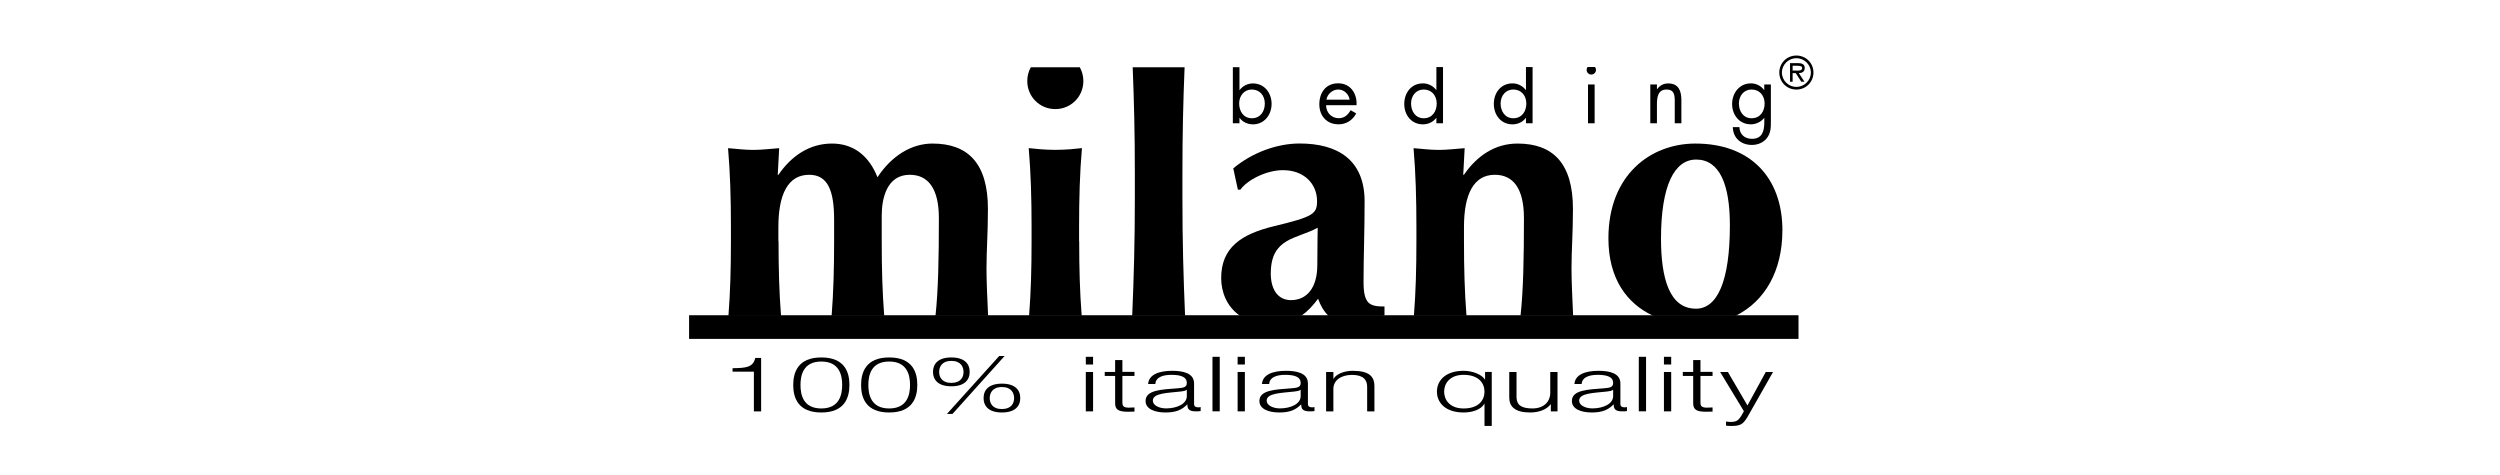 <svg xmlns="http://www.w3.org/2000/svg" width="216" height="41" viewBox="0 0 216 41" fill="none"><path d="M67.252 20.837V19.609C67.252 16.787 68.081 15.101 69.918 15.101C71.544 15.101 72.067 16.512 72.067 18.968V20.837C72.067 23.182 72.012 25.253 71.852 27.282H76.396C76.236 25.253 76.181 23.182 76.181 20.837V18.628C76.181 17.158 76.611 15.101 78.604 15.101C80.198 15.101 81.119 16.297 81.119 18.844C81.119 22.294 81.064 25.111 80.826 27.278H85.371C85.311 25.835 85.233 24.387 85.233 23.201C85.233 21.606 85.357 20.131 85.357 18.047C85.357 14.121 83.639 12.403 80.57 12.403C78.76 12.403 77.042 13.447 75.814 15.316C75.077 13.447 73.73 12.403 71.888 12.403C69.955 12.403 68.393 13.447 67.257 15.101H67.197L67.321 12.801C66.523 12.861 65.818 12.952 65.08 12.952C64.343 12.952 63.637 12.861 62.904 12.801C63.087 14.95 63.152 17.126 63.152 19.613V20.841C63.152 23.187 63.097 25.258 62.936 27.292H67.481C67.321 25.258 67.266 23.187 67.266 20.841" fill="black"></path><path d="M93.233 20.837V19.609C93.233 17.121 93.293 14.945 93.48 12.797C92.958 12.856 92.129 12.948 91.181 12.948C90.232 12.948 89.431 12.856 88.881 12.797C89.064 14.945 89.128 17.121 89.128 19.609V20.837C89.128 23.178 89.073 25.244 88.913 27.273H93.457C93.297 25.244 93.242 23.178 93.242 20.837" fill="black"></path><path d="M91.179 9.425C92.526 9.425 93.603 8.353 93.603 7.001C93.603 6.566 93.488 6.163 93.296 5.81H89.063C88.866 6.163 88.756 6.566 88.756 7.001C88.756 8.353 89.828 9.425 91.179 9.425Z" fill="black"></path><path d="M102.161 17.034V15.041C102.161 11.564 102.229 8.751 102.349 5.81H97.864C97.983 8.751 98.051 11.564 98.051 15.041V17.034C98.051 20.905 97.964 23.952 97.822 27.269H102.39C102.248 23.952 102.161 20.905 102.161 17.034Z" fill="black"></path><path d="M126.488 20.837V19.609C126.488 16.787 127.317 15.101 129.154 15.101C130.748 15.101 131.669 16.297 131.669 18.844C131.669 22.28 131.614 25.093 131.376 27.25H135.916C135.856 25.812 135.778 24.378 135.778 23.201C135.778 21.606 135.902 20.131 135.902 18.047C135.902 14.121 134.184 12.403 131.115 12.403C129.181 12.403 127.619 13.447 126.483 15.101H126.423L126.547 12.801C125.75 12.861 125.045 12.952 124.307 12.952C123.569 12.952 122.864 12.861 122.131 12.801C122.314 14.95 122.378 17.126 122.378 19.613V20.841C122.378 23.178 122.323 25.239 122.163 27.26H126.703C126.543 25.235 126.488 23.173 126.488 20.841" fill="black"></path><path d="M123.005 7.734C123.71 7.734 124.132 8.275 124.132 8.948C124.132 9.622 123.747 10.217 123.014 10.217C122.281 10.217 121.915 9.594 121.915 8.939C121.915 8.284 122.341 7.734 123.005 7.734ZM122.936 10.744C123.39 10.744 123.811 10.552 124.091 10.19H124.104V10.652H124.677V5.796H124.104V7.775H124.091C123.82 7.418 123.39 7.203 122.941 7.203C121.933 7.203 121.328 8.023 121.328 8.98C121.328 9.938 121.947 10.744 122.936 10.744Z" fill="black"></path><path d="M130.748 7.734C131.453 7.734 131.875 8.275 131.875 8.948C131.875 9.622 131.49 10.217 130.752 10.217C130.015 10.217 129.653 9.594 129.653 8.939C129.653 8.284 130.079 7.734 130.743 7.734M130.674 10.744C131.133 10.744 131.554 10.552 131.829 10.19H131.843V10.653H132.415V5.792H131.843V7.776H131.829C131.559 7.418 131.128 7.203 130.679 7.203C129.671 7.203 129.066 8.023 129.066 8.98C129.066 9.938 129.689 10.744 130.674 10.744Z" fill="black"></path><path d="M137.776 7.299H137.203V10.652H137.776V7.299Z" fill="black"></path><path d="M137.487 6.442C137.707 6.442 137.895 6.264 137.895 6.035C137.895 5.943 137.863 5.856 137.808 5.787H137.171C137.116 5.856 137.084 5.938 137.084 6.035C137.084 6.264 137.267 6.442 137.492 6.442" fill="black"></path><path d="M143.159 9.063C143.159 8.463 143.209 7.734 143.992 7.734C144.657 7.734 144.698 8.22 144.698 8.761V10.653H145.271V8.664C145.271 7.881 145.055 7.208 144.13 7.208C143.718 7.208 143.411 7.386 143.172 7.707H143.159V7.299H142.586V10.653H143.159V9.063Z" fill="black"></path><path d="M151.336 7.734C152.041 7.734 152.463 8.275 152.463 8.948C152.463 9.622 152.078 10.217 151.34 10.217C150.603 10.217 150.241 9.594 150.241 8.939C150.241 8.284 150.667 7.734 151.331 7.734M151.258 10.744C151.707 10.744 152.151 10.538 152.421 10.19H152.435V10.588C152.435 11.344 152.243 11.995 151.359 11.995C150.745 11.995 150.296 11.601 150.287 10.982H149.714C149.737 11.931 150.429 12.522 151.363 12.522C151.862 12.522 152.348 12.329 152.66 11.931C153.003 11.486 153.003 11.024 153.003 10.488V7.299H152.431V7.776H152.417C152.146 7.414 151.739 7.203 151.276 7.203C150.282 7.203 149.654 8.046 149.654 8.985C149.654 9.924 150.277 10.74 151.253 10.74" fill="black"></path><path d="M109.798 23.599C109.798 20.502 112.098 20.654 113.848 19.673C113.848 20.379 113.816 21.116 113.816 22.894C113.816 24.887 112.895 25.931 111.543 25.931C110.471 25.931 109.793 25.102 109.793 23.599M113.88 25.807C114.09 26.394 114.374 26.889 114.755 27.26H119.542C119.57 27.241 119.593 27.232 119.62 27.218V26.481C118.36 26.481 117.81 26.298 117.81 24.364C117.81 22.156 117.902 20.008 117.902 17.401C117.902 13.782 115.538 12.398 112.29 12.398C110.357 12.398 108.213 13.163 106.554 14.547L106.953 16.388H107.168C107.782 15.527 109.436 14.702 110.847 14.702C112.689 14.702 113.793 15.898 113.793 17.373C113.793 18.477 113.486 18.725 110.05 19.549C107.287 20.223 105.51 21.359 105.51 24.03C105.51 25.244 106.005 26.49 107.109 27.264H112.46C113.005 26.875 113.467 26.375 113.884 25.807" fill="black"></path><path d="M108.153 7.734C108.859 7.734 109.28 8.275 109.28 8.948C109.28 9.622 108.895 10.217 108.162 10.217C107.429 10.217 107.063 9.599 107.063 8.939C107.063 8.28 107.489 7.734 108.153 7.734ZM107.09 10.19H107.104C107.374 10.552 107.796 10.744 108.258 10.744C109.243 10.744 109.866 9.91 109.866 8.976C109.866 8.041 109.253 7.208 108.254 7.208C107.796 7.208 107.374 7.423 107.104 7.78H107.09V5.806H106.518V10.653H107.09V10.19Z" fill="black"></path><path d="M115.626 7.734C116.125 7.734 116.533 8.128 116.611 8.614H114.604C114.677 8.128 115.131 7.734 115.626 7.734ZM115.63 10.744C116.313 10.744 116.858 10.4 117.179 9.8L116.693 9.521C116.473 9.919 116.157 10.213 115.672 10.213C115.021 10.213 114.581 9.713 114.572 9.09H117.206C117.261 8.092 116.693 7.198 115.617 7.198C114.54 7.198 113.99 8.018 113.99 9.012C113.99 10.007 114.632 10.739 115.63 10.739" fill="black"></path><path d="M146.517 26.669C144.249 26.669 143.511 24.062 143.511 20.626C143.511 15.994 144.68 13.786 146.549 13.786C148.574 13.786 149.462 15.935 149.462 19.462C149.462 24.218 148.418 26.673 146.517 26.673M154.002 19.92C154.002 15.321 151.212 12.403 146.485 12.403C142.618 12.403 138.967 15.101 138.967 20.594C138.967 24.126 140.602 26.215 142.751 27.246H150.035C152.472 26.009 153.998 23.425 153.998 19.916" fill="black"></path><path d="M71.824 27.649C72.379 27.589 73.176 27.493 74.124 27.493C75.072 27.493 75.901 27.585 76.424 27.649C76.415 27.525 76.406 27.402 76.396 27.282H71.852C71.843 27.406 71.833 27.53 71.824 27.649Z" fill="black"></path><path d="M80.781 27.649C81.303 27.557 82.192 27.493 83.081 27.493C83.97 27.493 84.859 27.553 85.381 27.649C85.376 27.525 85.372 27.402 85.367 27.278H80.823C80.809 27.406 80.795 27.53 80.781 27.649Z" fill="black"></path><path d="M65.194 27.498C66.147 27.498 66.972 27.589 67.494 27.654C67.485 27.534 67.476 27.411 67.467 27.292H62.922C62.913 27.415 62.904 27.534 62.895 27.654C63.449 27.589 64.246 27.498 65.194 27.498Z" fill="black"></path><path d="M91.181 27.498C92.129 27.498 92.958 27.59 93.48 27.654C93.471 27.53 93.462 27.402 93.448 27.278H88.908C88.899 27.406 88.89 27.53 88.881 27.654C89.431 27.59 90.232 27.498 91.181 27.498Z" fill="black"></path><path d="M100.103 27.498C100.992 27.498 101.881 27.557 102.403 27.654C102.398 27.525 102.394 27.397 102.385 27.273H97.817C97.813 27.402 97.808 27.525 97.799 27.654C98.321 27.562 99.21 27.498 100.099 27.498" fill="black"></path><path d="M124.431 27.498C125.384 27.498 126.209 27.589 126.731 27.654C126.722 27.521 126.713 27.392 126.699 27.259H122.159C122.15 27.392 122.141 27.525 122.127 27.654C122.681 27.589 123.478 27.498 124.427 27.498" fill="black"></path><path d="M131.335 27.649C131.857 27.557 132.746 27.493 133.634 27.493C134.523 27.493 135.412 27.553 135.934 27.649C135.93 27.516 135.925 27.383 135.916 27.25H131.376C131.362 27.388 131.344 27.521 131.33 27.649" fill="black"></path><path d="M116.793 28.047C117.723 28.047 118.42 27.841 119.537 27.259H114.75C115.259 27.764 115.927 28.047 116.789 28.047" fill="black"></path><path d="M112.454 27.264H107.104C107.786 27.75 108.707 28.048 109.889 28.048C110.933 28.048 111.763 27.75 112.45 27.264" fill="black"></path><path d="M150.04 27.246H142.756C143.91 27.805 145.211 28.052 146.485 28.052C147.759 28.052 149.005 27.773 150.04 27.246Z" fill="black"></path><path d="M155.208 7.51C154.534 7.51 153.957 6.96 153.957 6.268C153.957 5.577 154.534 5.027 155.208 5.027C155.881 5.027 156.458 5.577 156.458 6.268C156.458 6.96 155.881 7.51 155.208 7.51ZM155.208 4.798C154.383 4.798 153.732 5.448 153.732 6.268C153.732 7.088 154.383 7.739 155.208 7.739C156.032 7.739 156.683 7.088 156.683 6.268C156.683 5.448 156.032 4.798 155.208 4.798Z" fill="black"></path><path d="M155.153 6.094H154.883V5.682H155.313C155.487 5.682 155.707 5.714 155.707 5.879C155.707 6.135 155.359 6.099 155.158 6.099M155.932 5.879C155.932 5.531 155.648 5.453 155.359 5.453H154.658V7.061H154.883V6.319H155.153L155.634 7.061H155.904L155.419 6.319C155.703 6.31 155.927 6.195 155.927 5.879" fill="black"></path><path d="M63.293 31.813V32.111H65.135V35.542H65.762V30.925H65.254C65.066 31.777 64.388 31.79 63.293 31.813Z" fill="black"></path><path d="M70.963 35.291C69.369 35.291 69.163 34.063 69.163 33.261C69.163 32.459 69.374 31.236 70.963 31.236C72.553 31.236 72.764 32.464 72.764 33.261C72.764 34.058 72.553 35.291 70.963 35.291ZM70.963 30.883C68.934 30.883 68.535 32.184 68.535 33.266C68.535 34.347 68.934 35.639 70.963 35.639C72.993 35.639 73.391 34.338 73.391 33.256C73.391 32.175 72.993 30.883 70.963 30.883Z" fill="black"></path><path d="M76.826 35.291C75.232 35.291 75.026 34.063 75.026 33.261C75.026 32.459 75.237 31.236 76.826 31.236C78.416 31.236 78.627 32.464 78.627 33.261C78.627 34.058 78.416 35.291 76.826 35.291ZM76.826 30.883C74.797 30.883 74.398 32.184 74.398 33.266C74.398 34.347 74.797 35.639 76.826 35.639C78.856 35.639 79.255 34.338 79.255 33.256C79.255 32.175 78.856 30.883 76.826 30.883Z" fill="black"></path><path d="M86.566 35.341C85.727 35.341 85.512 34.814 85.512 34.397C85.512 33.98 85.732 33.44 86.566 33.44C87.399 33.44 87.619 33.976 87.619 34.397C87.619 34.819 87.399 35.341 86.566 35.341ZM86.566 33.147C85.439 33.147 84.981 33.687 84.981 34.393C84.981 35.098 85.439 35.639 86.566 35.639C87.693 35.639 88.151 35.098 88.151 34.393C88.151 33.687 87.693 33.147 86.566 33.147Z" fill="black"></path><path d="M86.329 30.76L81.816 35.762H82.297L86.796 30.76H86.329Z" fill="black"></path><path d="M81.143 32.139C81.143 31.717 81.363 31.181 82.196 31.181C83.03 31.181 83.25 31.717 83.25 32.139C83.25 32.56 83.03 33.082 82.196 33.082C81.363 33.082 81.143 32.556 81.143 32.139ZM83.781 32.129C83.781 31.424 83.323 30.883 82.196 30.883C81.07 30.883 80.611 31.424 80.611 32.129C80.611 32.835 81.07 33.376 82.196 33.376C83.323 33.376 83.781 32.835 83.781 32.129Z" fill="black"></path><path d="M94.442 32.139H93.814V35.542H94.442V32.139Z" fill="black"></path><path d="M94.442 30.828H93.814V31.493H94.442V30.828Z" fill="black"></path><path d="M96.975 31.112H96.347V32.134H95.449V32.482H96.347V34.809C96.338 35.391 96.627 35.575 97.46 35.575C97.648 35.575 97.827 35.561 98.019 35.561V35.203C97.841 35.217 97.662 35.222 97.483 35.222C97.034 35.203 96.975 35.043 96.975 34.773V32.478H98.019V32.129H96.975V31.108V31.112Z" fill="black"></path><path d="M102.541 34.218C102.55 34.883 101.707 35.286 100.75 35.286C100.163 35.286 99.604 35.029 99.604 34.612C99.604 33.948 100.928 33.953 101.996 33.829C102.165 33.811 102.445 33.774 102.522 33.678H102.541V34.218ZM103.168 34.938V33.133C103.168 32.221 102.183 32.038 101.276 32.038C100.099 32.038 99.256 32.381 99.197 33.179H99.824C99.842 32.624 100.42 32.386 101.198 32.386C101.936 32.386 102.541 32.523 102.541 33.087C102.541 33.463 102.252 33.508 101.734 33.55C100.378 33.655 98.977 33.687 98.977 34.645C98.977 35.332 99.755 35.639 100.699 35.639C101.643 35.639 102.133 35.387 102.573 34.947H102.591C102.591 35.304 102.692 35.542 103.329 35.542C103.498 35.542 103.599 35.538 103.736 35.515V35.167C103.686 35.181 103.608 35.194 103.539 35.194C103.292 35.194 103.173 35.103 103.173 34.942" fill="black"></path><path d="M105.385 30.828H104.758V35.538H105.385V30.828Z" fill="black"></path><path d="M107.557 32.139H106.93V35.542H107.557V32.139Z" fill="black"></path><path d="M107.557 30.828H106.93V31.493H107.557V30.828Z" fill="black"></path><path d="M112.377 34.218C112.386 34.883 111.543 35.286 110.585 35.286C109.999 35.286 109.44 35.029 109.44 34.612C109.44 33.948 110.764 33.953 111.832 33.829C112.001 33.811 112.281 33.774 112.358 33.678H112.377V34.218ZM113.004 34.938V33.133C113.004 32.221 112.019 32.038 111.112 32.038C109.935 32.038 109.092 32.381 109.032 33.179H109.66C109.678 32.624 110.256 32.386 111.034 32.386C111.772 32.386 112.377 32.523 112.377 33.087C112.377 33.463 112.088 33.508 111.57 33.55C110.214 33.655 108.812 33.687 108.812 34.645C108.812 35.332 109.587 35.639 110.535 35.639C111.483 35.639 111.969 35.387 112.409 34.947H112.427C112.427 35.304 112.528 35.542 113.165 35.542C113.334 35.542 113.435 35.538 113.572 35.515V35.167C113.522 35.181 113.444 35.194 113.375 35.194C113.128 35.194 113.009 35.103 113.009 34.942" fill="black"></path><path d="M116.867 32.038C116.138 32.038 115.451 32.317 115.222 32.725H115.204V32.139H114.576V35.542H115.204V33.559C115.222 32.895 115.822 32.391 116.816 32.391C117.811 32.391 118.122 32.835 118.122 33.421V35.542H118.75V33.353C118.75 32.542 118.31 32.038 116.867 32.038Z" fill="black"></path><path d="M126.455 35.291C125.259 35.291 124.773 34.544 124.773 33.838C124.773 33.133 125.264 32.386 126.455 32.386C127.788 32.386 128.26 33.133 128.26 33.838C128.26 34.544 127.792 35.291 126.455 35.291ZM128.31 32.785H128.292C128.022 32.345 127.206 32.038 126.459 32.038C124.897 32.038 124.15 32.876 124.15 33.838C124.15 34.8 124.897 35.639 126.459 35.639C127.224 35.639 127.971 35.382 128.241 34.892H128.26V36.798H128.887V32.134H128.31V32.78V32.785Z" fill="black"></path><path d="M133.946 33.925C133.946 34.617 133.479 35.29 132.402 35.29C131.408 35.29 131.06 34.97 131.028 34.356V32.139H130.4V34.347C130.4 35.139 130.909 35.639 132.201 35.639C132.966 35.639 133.644 35.382 133.974 34.928H133.992V35.542H134.569V32.139H133.942V33.925H133.946Z" fill="black"></path><path d="M139.375 34.218C139.384 34.883 138.536 35.286 137.583 35.286C136.997 35.286 136.438 35.029 136.438 34.612C136.438 33.948 137.762 33.953 138.83 33.829C138.999 33.811 139.279 33.774 139.356 33.678H139.375V34.218ZM140.002 34.938V33.133C140.002 32.221 139.017 32.038 138.11 32.038C136.933 32.038 136.09 32.381 136.03 33.179H136.658C136.676 32.624 137.254 32.386 138.032 32.386C138.77 32.386 139.375 32.523 139.375 33.087C139.375 33.463 139.086 33.508 138.568 33.55C137.212 33.655 135.811 33.687 135.811 34.645C135.811 35.332 136.585 35.639 137.533 35.639C138.481 35.639 138.967 35.387 139.407 34.947H139.425C139.425 35.304 139.526 35.542 140.163 35.542C140.332 35.542 140.433 35.538 140.57 35.515V35.167C140.52 35.181 140.442 35.194 140.373 35.194C140.126 35.194 140.007 35.103 140.007 34.942" fill="black"></path><path d="M142.219 30.828H141.592V35.538H142.219V30.828Z" fill="black"></path><path d="M144.391 30.828H143.764V31.493H144.391V30.828Z" fill="black"></path><path d="M144.391 32.139H143.764V35.542H144.391V32.139Z" fill="black"></path><path d="M146.92 31.112H146.292V32.134H145.395V32.482H146.292V34.809C146.283 35.391 146.572 35.575 147.406 35.575C147.594 35.575 147.772 35.561 147.965 35.561V35.203C147.786 35.217 147.607 35.222 147.429 35.222C146.98 35.203 146.92 35.043 146.92 34.773V32.478H147.965V32.129H146.92V31.108V31.112Z" fill="black"></path><path d="M150.983 35.038L149.288 32.139H148.619L150.672 35.529L150.452 35.918C150.241 36.234 150.113 36.454 149.554 36.454C149.416 36.454 149.274 36.44 149.128 36.422V36.77C149.228 36.798 149.357 36.798 149.604 36.802C150.392 36.802 150.598 36.637 150.96 36.065L153.191 32.139H152.564L150.978 35.038H150.983Z" fill="black"></path><path d="M155.391 27.237H59.537V29.28H155.391V27.237Z" fill="black"></path></svg>